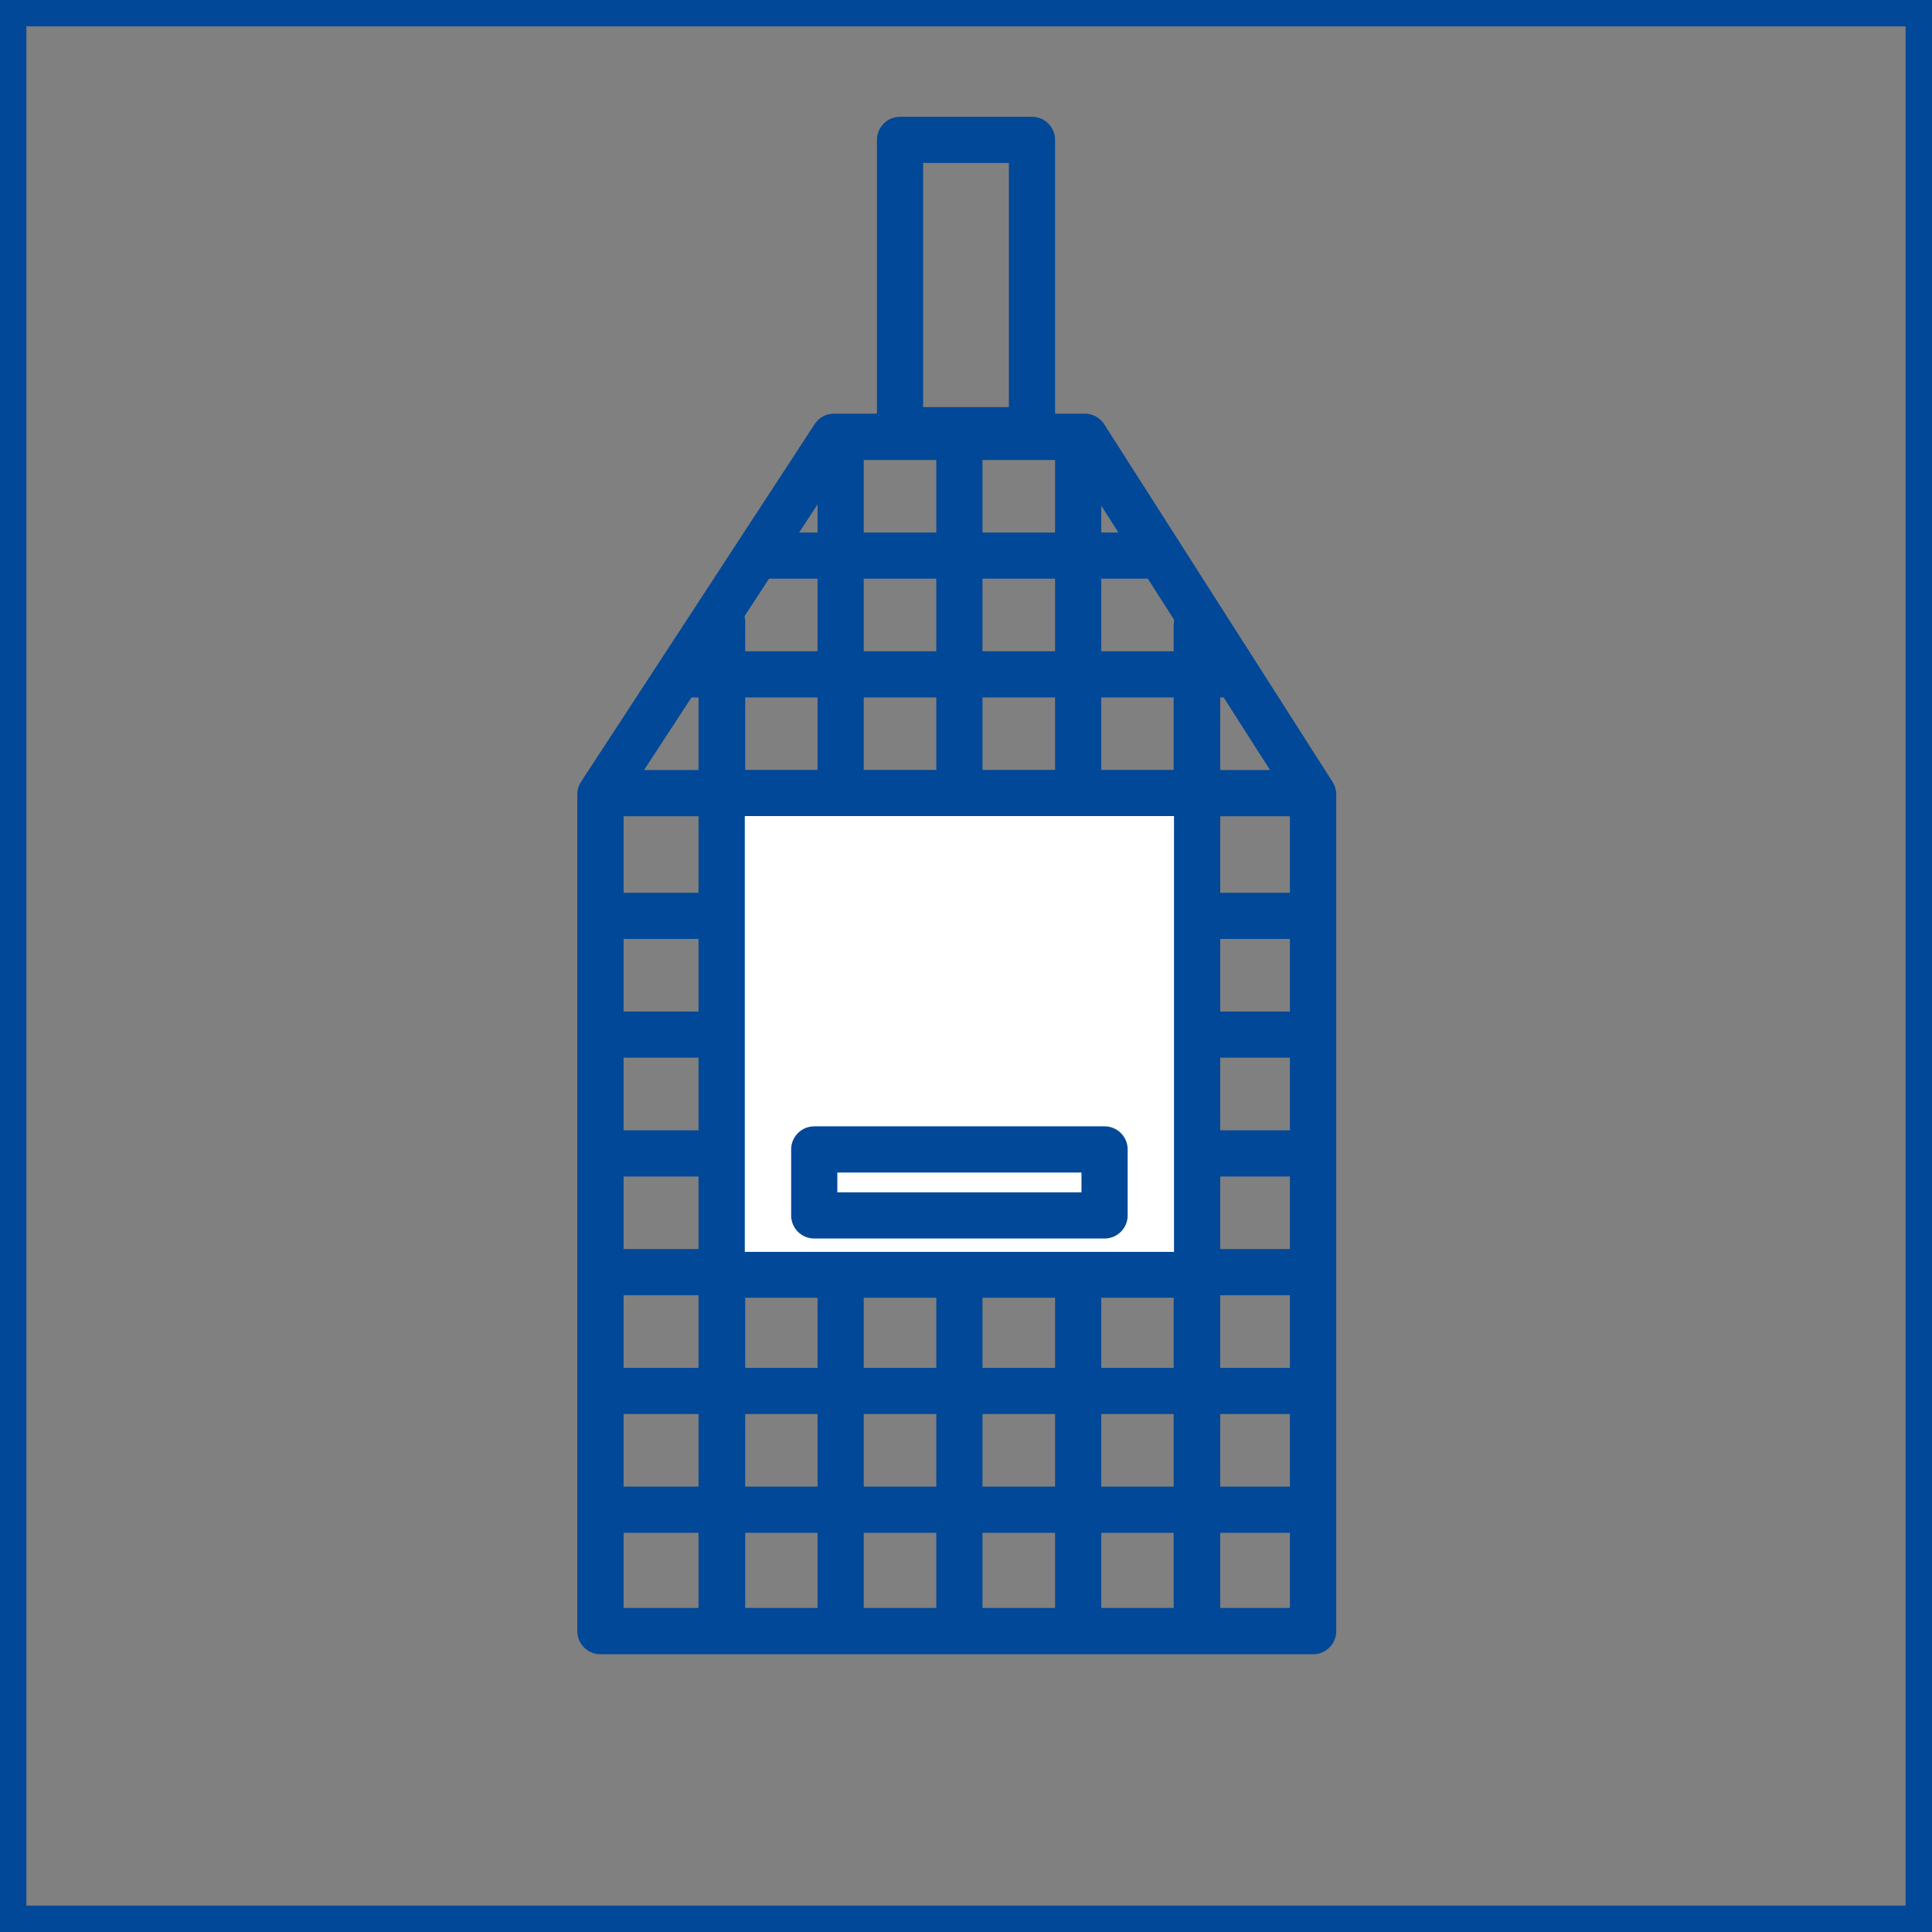 <?xml version="1.0" encoding="utf-8"?>
<!-- Generator: Adobe Illustrator 24.1.0, SVG Export Plug-In . SVG Version: 6.00 Build 0)  -->
<svg version="1.1" id="Ebene_1" xmlns="http://www.w3.org/2000/svg" xmlns:xlink="http://www.w3.org/1999/xlink" x="0px" y="0px"
	 viewBox="0 0 146.4 146.4" style="enable-background:new 0 0 146.4 146.4;" xml:space="preserve">
<rect x="0" y="0" width="146.4" height="146.4" fill="#808080" stroke="none"/>
<style type="text/css">
	.st0{fill:none;stroke:#014898;stroke-width:2;stroke-miterlimit:10;}
	.st1{fill:none;stroke:#014898;stroke-width:3.535;stroke-linecap:round;stroke-linejoin:round;stroke-miterlimit:10;}
	.st2{fill:none;stroke:#014898;stroke-width:3.5;stroke-linecap:round;stroke-linejoin:round;stroke-miterlimit:10;}
	.st3{fill:none;stroke:#014898;stroke-width:3.51;stroke-linecap:round;stroke-linejoin:round;stroke-miterlimit:10;}
	.st4{fill:none;stroke:#014898;stroke-width:3.528;stroke-linecap:round;stroke-linejoin:round;stroke-miterlimit:10;}
	.st5{fill:#FFFFFF;stroke:#014898;stroke-width:3.476;stroke-linecap:round;stroke-linejoin:round;stroke-miterlimit:10;}
</style>
<rect x="1" y="1" class="st0" width="144.4" height="144.4"/>
<line class="st1" x1="54.7" y1="47.1" x2="54.7" y2="122.6"/>
<line class="st2" x1="63.7" y1="33.6" x2="63.7" y2="122.9"/>
<line class="st2" x1="72.7" y1="34.6" x2="72.7" y2="122.9"/>
<polygon class="st3" points="99.5,123.6 45.5,123.6 45.5,60.2 63.2,33.1 82.2,33.1 99.5,60.2 "/>
<polygon class="st2" points="98.5,69.4 45.5,69.4 45.5,69.4 "/>
<polyline class="st2" points="46.2,60.1 98.5,60.1 98.5,60.1 "/>
<polyline class="st2" points="52.2,51.1 93.2,51.1 93.2,51.1 "/>
<polyline class="st2" points="58.2,42.1 87.2,42.1 87.2,42.1 "/>
<polygon class="st2" points="98.5,78.4 45.5,78.4 45.5,78.4 "/>
<polyline class="st2" points="45.5,87.4 45.5,87.4 98.5,87.4 "/>
<polygon class="st2" points="98.5,96.4 45.5,96.4 45.5,96.4 "/>
<polygon class="st2" points="98.5,105.4 45.5,105.4 45.5,105.4 "/>
<polygon class="st2" points="98.5,114.4 45.5,114.4 45.5,114.4 "/>
<line class="st2" x1="81.7" y1="34.6" x2="81.7" y2="122.9"/>
<line class="st4" x1="90.7" y1="47.4" x2="90.7" y2="122.9"/>
<rect x="54.7" y="60.1" class="st5" width="36" height="36.5"/>
<rect x="68.2" y="10.6" class="st2" width="10" height="22"/>
<rect x="61.7" y="87.1" class="st2" width="22" height="5"/>
</svg>

